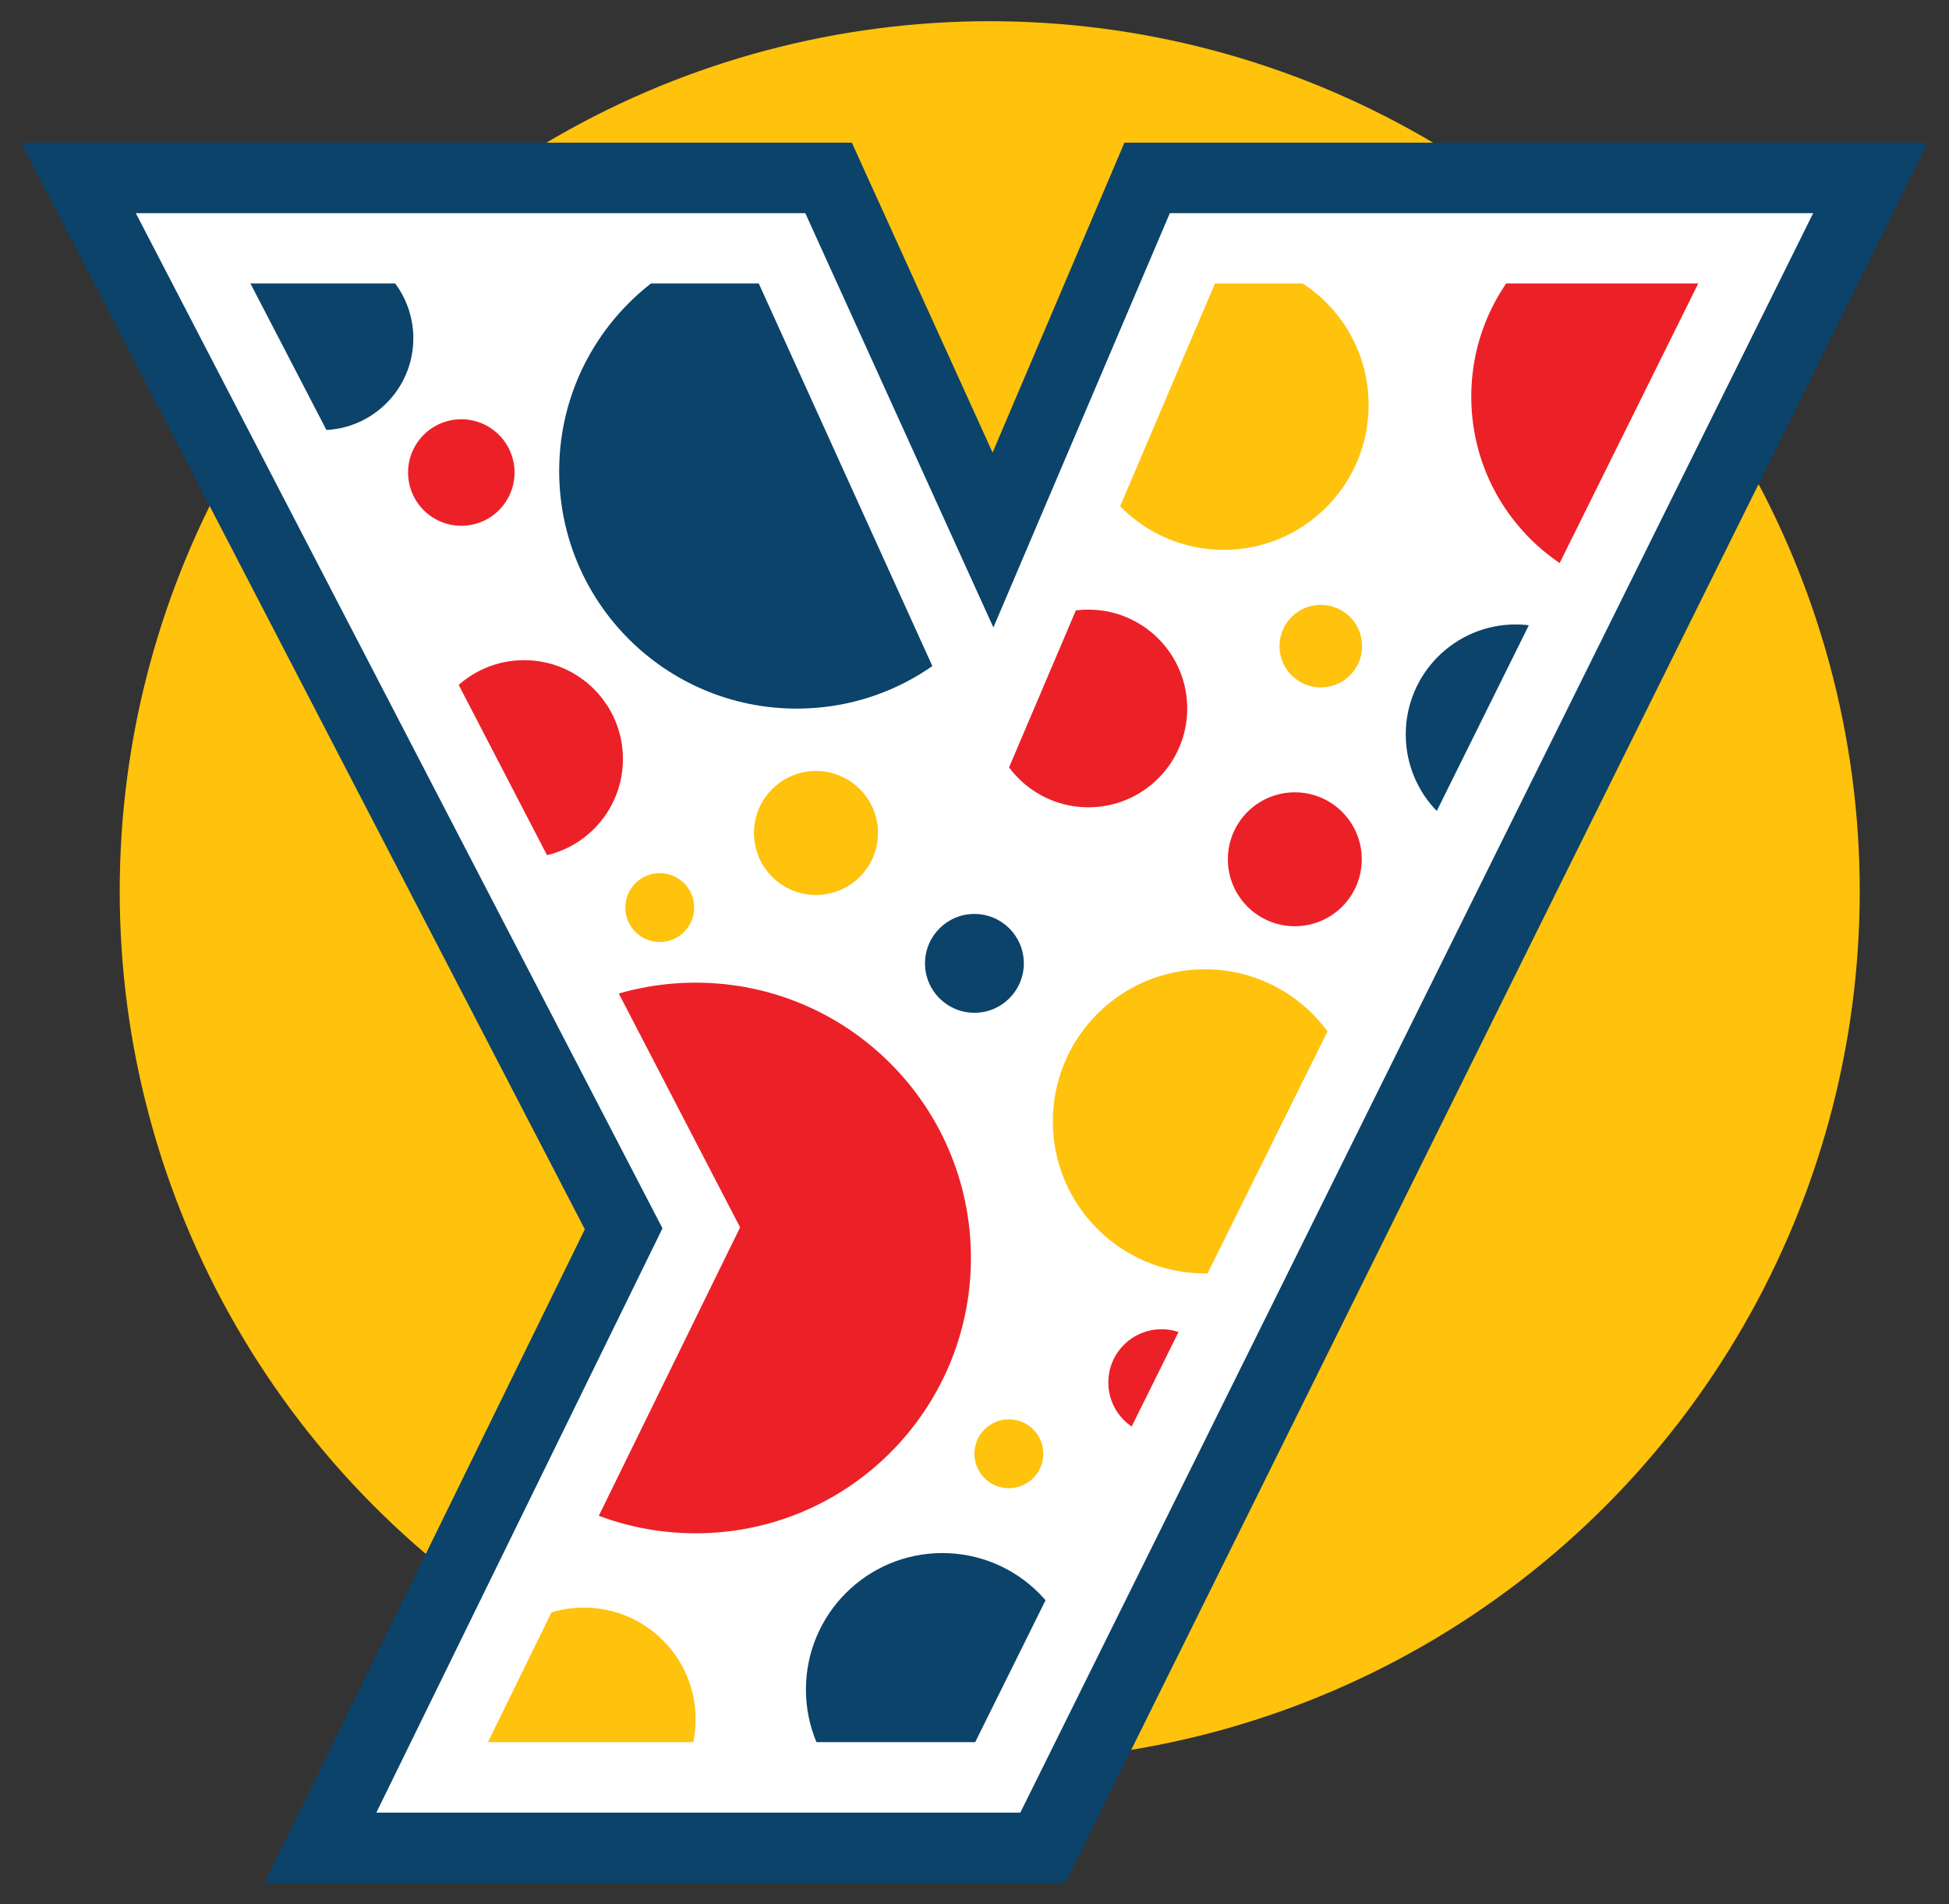 <?xml version="1.0" encoding="UTF-8"?> <svg xmlns="http://www.w3.org/2000/svg" xmlns:xlink="http://www.w3.org/1999/xlink" id="Layer_1" data-name="Layer 1" version="1.1" viewBox="0 0 122.27 119.44"><rect x="0" y="0" width="122.27" height="119.44" fill="#333333" stroke="none"/><defs><style> .cls-1 { fill: #eae735; } .cls-1, .cls-2, .cls-3, .cls-4, .cls-5, .cls-6, .cls-7, .cls-8 { stroke-width: 0px; } .cls-2, .cls-9 { fill: #0b436a; } .cls-10 { clip-path: url(#clippath); } .cls-3 { fill: #ffc20d; } .cls-4 { fill: none; } .cls-9 { stroke: #0b436a; stroke-width: .14px; } .cls-5 { fill: #5a99d2; } .cls-6 { fill: #eb2127; } .cls-7 { fill: #fff; } .cls-8 { fill: #4db18d; } </style><clipPath id="clippath"><path class="cls-4" d="M61.2,109.28h-30.59l15.82-32.29L15.71,17.78h31.89l14.77,32.55,13.85-32.55h30.32l-45.36,91.5Z"></path></clipPath></defs><circle class="cls-3" cx="62.09" cy="55.91" r="54.58"></circle><g><polygon class="cls-2" points="16.6 118.11 36.69 77.11 1.33 8.95 53.44 8.95 62.27 28.39 70.54 8.95 120.94 8.95 66.83 118.11 16.6 118.11"></polygon><polygon class="cls-9" points="23.61 113.7 41.56 77.05 8.52 13.37 50.52 13.37 62.32 39.36 73.39 13.37 113.75 13.37 64.01 113.7 23.61 113.7"></polygon><polygon class="cls-7" points="23.61 113.7 41.56 77.05 8.52 13.37 50.52 13.37 62.32 39.36 73.39 13.37 113.75 13.37 64.01 113.7 23.61 113.7"></polygon><path class="cls-7" d="M61.2,109.28h-30.59l15.82-32.29L15.71,17.78h31.89l14.77,32.55,13.85-32.55h30.32l-45.36,91.5Z"></path><g class="cls-10"><g><circle class="cls-2" cx="49.98" cy="29.55" r="14.9"></circle><circle class="cls-2" cx="59.12" cy="105.98" r="8.56"></circle><circle class="cls-1" cx="5.46" cy="26.35" r="13.03"></circle><circle class="cls-6" cx="43.64" cy="78.91" r="17.27"></circle><circle class="cls-3" cx="75.59" cy="70.34" r="9.54"></circle><circle class="cls-3" cx="76.77" cy="25.4" r="9.09"></circle><circle class="cls-6" cx="68.28" cy="44.44" r="6.2"></circle><circle class="cls-6" cx="32.88" cy="47.61" r="6.2"></circle><circle class="cls-2" cx="20.17" cy="21.22" r="5.76"></circle><circle class="cls-2" cx="95.09" cy="46.07" r="6.9"></circle><circle class="cls-5" cx="25.92" cy="53.17" r="6.49"></circle><circle class="cls-6" cx="72.87" cy="86.72" r="3.34"></circle><circle class="cls-6" cx="81.23" cy="53.9" r="4.2"></circle><circle class="cls-8" cx="62.73" cy="39.27" r="3.34"></circle><circle class="cls-3" cx="36.63" cy="107.85" r="7.01"></circle><circle class="cls-2" cx="61.13" cy="60.43" r="3.1"></circle><circle class="cls-3" cx="82.86" cy="40.53" r="2.59"></circle><circle class="cls-3" cx="63.29" cy="91.19" r="2.16"></circle><circle class="cls-3" cx="41.39" cy="56.93" r="2.16"></circle><circle class="cls-3" cx="51.19" cy="52.25" r="3.89"></circle><circle class="cls-6" cx="28.94" cy="29.64" r="3.34"></circle><circle class="cls-6" cx="104.9" cy="24.88" r="12.6"></circle></g></g></g></svg> 